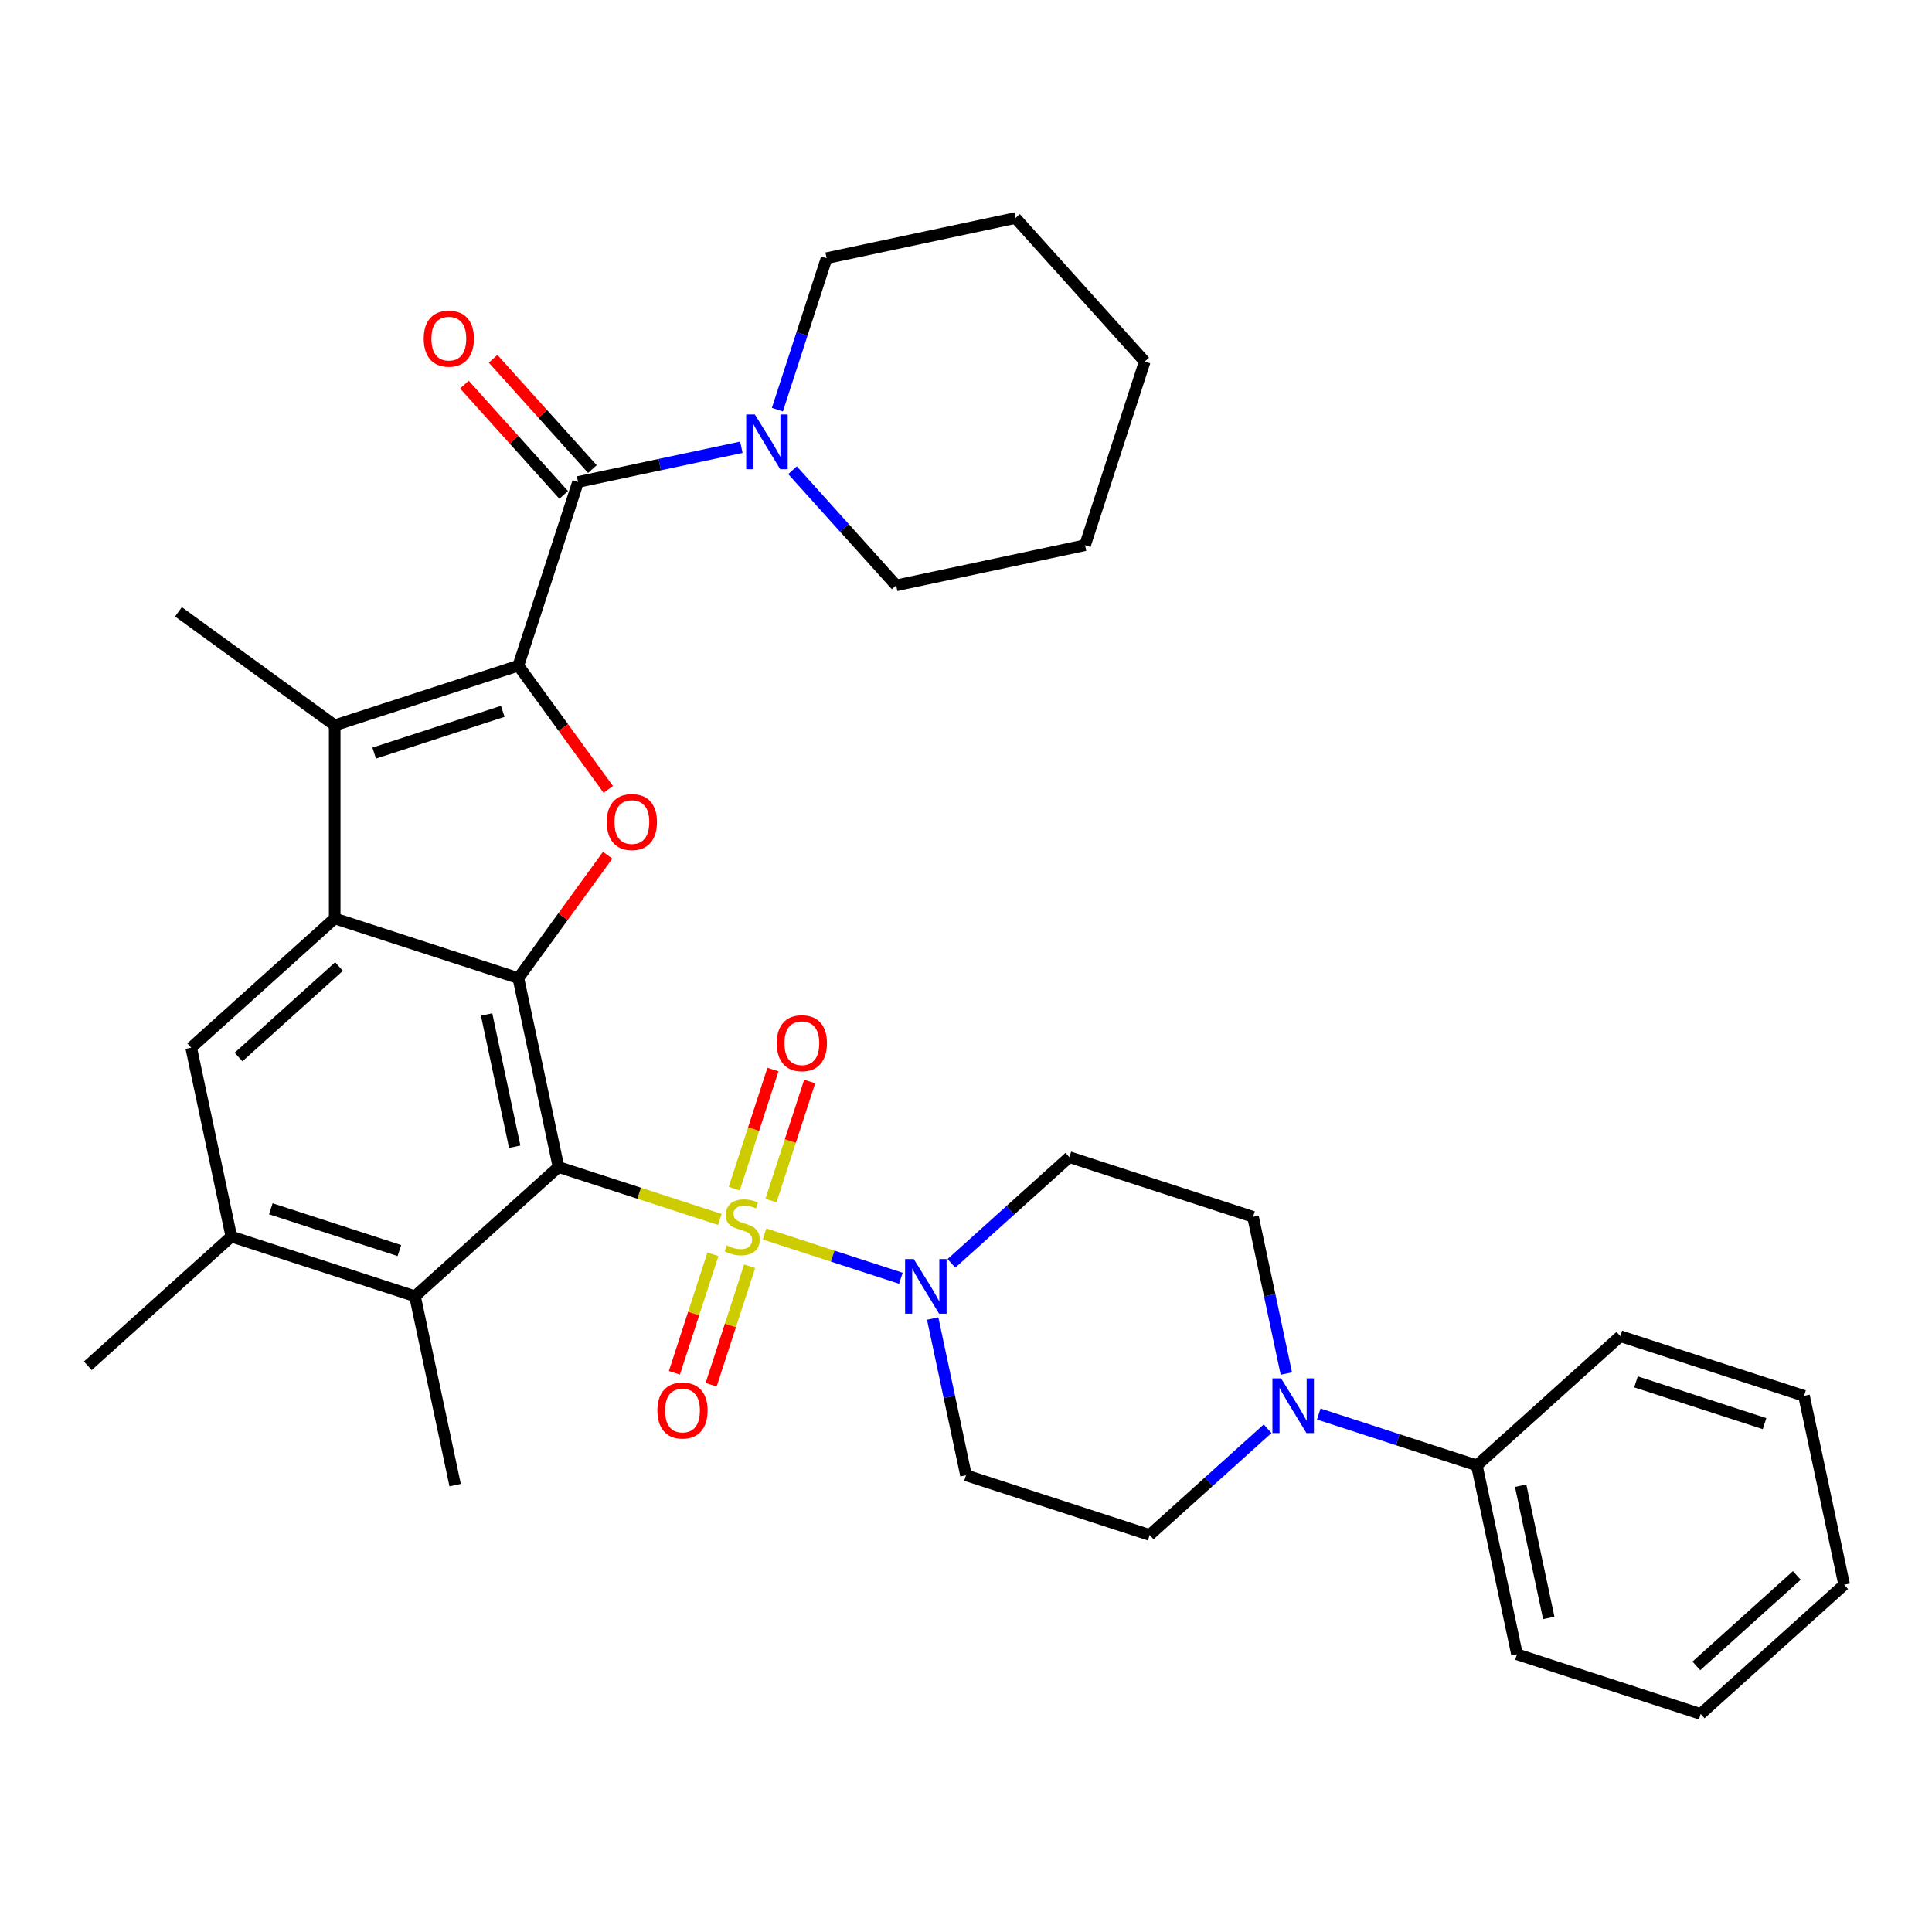 <?xml version='1.0' encoding='iso-8859-1'?>
<svg version='1.1' baseProfile='full'
              xmlns='http://www.w3.org/2000/svg'
                      xmlns:rdkit='http://www.rdkit.org/xml'
                      xmlns:xlink='http://www.w3.org/1999/xlink'
                  xml:space='preserve'
width='1000px' height='1000px' viewBox='0 0 1000 1000'>
<!-- END OF HEADER -->
<rect style='opacity:1.0;fill:#FFFFFF;stroke:none' width='1000' height='1000' x='0' y='0'> </rect>
<path class='bond-0' d='M 372.577,631.177 L 330.832,617.613' style='fill:none;fill-rule:evenodd;stroke:#CCCC00;stroke-width:6px;stroke-linecap:butt;stroke-linejoin:miter;stroke-opacity:1' />
<path class='bond-0' d='M 330.832,617.613 L 289.086,604.05' style='fill:none;fill-rule:evenodd;stroke:#000000;stroke-width:6px;stroke-linecap:butt;stroke-linejoin:miter;stroke-opacity:1' />
<path class='bond-7' d='M 395.727,638.699 L 431.007,650.162' style='fill:none;fill-rule:evenodd;stroke:#CCCC00;stroke-width:6px;stroke-linecap:butt;stroke-linejoin:miter;stroke-opacity:1' />
<path class='bond-7' d='M 431.007,650.162 L 466.287,661.626' style='fill:none;fill-rule:evenodd;stroke:#0000FF;stroke-width:6px;stroke-linecap:butt;stroke-linejoin:miter;stroke-opacity:1' />
<path class='bond-13' d='M 369.001,649.222 L 359.036,679.89' style='fill:none;fill-rule:evenodd;stroke:#CCCC00;stroke-width:6px;stroke-linecap:butt;stroke-linejoin:miter;stroke-opacity:1' />
<path class='bond-13' d='M 359.036,679.89 L 349.071,710.559' style='fill:none;fill-rule:evenodd;stroke:#FF0000;stroke-width:6px;stroke-linecap:butt;stroke-linejoin:miter;stroke-opacity:1' />
<path class='bond-13' d='M 388.014,655.4 L 378.049,686.068' style='fill:none;fill-rule:evenodd;stroke:#CCCC00;stroke-width:6px;stroke-linecap:butt;stroke-linejoin:miter;stroke-opacity:1' />
<path class='bond-13' d='M 378.049,686.068 L 368.084,716.736' style='fill:none;fill-rule:evenodd;stroke:#FF0000;stroke-width:6px;stroke-linecap:butt;stroke-linejoin:miter;stroke-opacity:1' />
<path class='bond-14' d='M 399.056,621.414 L 409.07,590.596' style='fill:none;fill-rule:evenodd;stroke:#CCCC00;stroke-width:6px;stroke-linecap:butt;stroke-linejoin:miter;stroke-opacity:1' />
<path class='bond-14' d='M 409.07,590.596 L 419.083,559.778' style='fill:none;fill-rule:evenodd;stroke:#FF0000;stroke-width:6px;stroke-linecap:butt;stroke-linejoin:miter;stroke-opacity:1' />
<path class='bond-14' d='M 380.043,615.236 L 390.057,584.418' style='fill:none;fill-rule:evenodd;stroke:#CCCC00;stroke-width:6px;stroke-linecap:butt;stroke-linejoin:miter;stroke-opacity:1' />
<path class='bond-14' d='M 390.057,584.418 L 400.07,553.6' style='fill:none;fill-rule:evenodd;stroke:#FF0000;stroke-width:6px;stroke-linecap:butt;stroke-linejoin:miter;stroke-opacity:1' />
<path class='bond-2' d='M 289.086,604.05 L 268.304,506.276' style='fill:none;fill-rule:evenodd;stroke:#000000;stroke-width:6px;stroke-linecap:butt;stroke-linejoin:miter;stroke-opacity:1' />
<path class='bond-2' d='M 266.414,593.54 L 251.867,525.099' style='fill:none;fill-rule:evenodd;stroke:#000000;stroke-width:6px;stroke-linecap:butt;stroke-linejoin:miter;stroke-opacity:1' />
<path class='bond-8' d='M 289.086,604.05 L 214.803,670.934' style='fill:none;fill-rule:evenodd;stroke:#000000;stroke-width:6px;stroke-linecap:butt;stroke-linejoin:miter;stroke-opacity:1' />
<path class='bond-1' d='M 268.304,344.541 L 291.573,376.568' style='fill:none;fill-rule:evenodd;stroke:#000000;stroke-width:6px;stroke-linecap:butt;stroke-linejoin:miter;stroke-opacity:1' />
<path class='bond-1' d='M 291.573,376.568 L 314.843,408.595' style='fill:none;fill-rule:evenodd;stroke:#FF0000;stroke-width:6px;stroke-linecap:butt;stroke-linejoin:miter;stroke-opacity:1' />
<path class='bond-6' d='M 268.304,344.541 L 299.193,249.475' style='fill:none;fill-rule:evenodd;stroke:#000000;stroke-width:6px;stroke-linecap:butt;stroke-linejoin:miter;stroke-opacity:1' />
<path class='bond-36' d='M 268.304,344.541 L 173.238,375.429' style='fill:none;fill-rule:evenodd;stroke:#000000;stroke-width:6px;stroke-linecap:butt;stroke-linejoin:miter;stroke-opacity:1' />
<path class='bond-36' d='M 260.222,368.187 L 193.676,389.809' style='fill:none;fill-rule:evenodd;stroke:#000000;stroke-width:6px;stroke-linecap:butt;stroke-linejoin:miter;stroke-opacity:1' />
<path class='bond-3' d='M 268.304,506.276 L 173.238,475.387' style='fill:none;fill-rule:evenodd;stroke:#000000;stroke-width:6px;stroke-linecap:butt;stroke-linejoin:miter;stroke-opacity:1' />
<path class='bond-4' d='M 268.304,506.276 L 291.413,474.469' style='fill:none;fill-rule:evenodd;stroke:#000000;stroke-width:6px;stroke-linecap:butt;stroke-linejoin:miter;stroke-opacity:1' />
<path class='bond-4' d='M 291.413,474.469 L 314.523,442.661' style='fill:none;fill-rule:evenodd;stroke:#FF0000;stroke-width:6px;stroke-linecap:butt;stroke-linejoin:miter;stroke-opacity:1' />
<path class='bond-5' d='M 173.238,475.387 L 173.238,375.429' style='fill:none;fill-rule:evenodd;stroke:#000000;stroke-width:6px;stroke-linecap:butt;stroke-linejoin:miter;stroke-opacity:1' />
<path class='bond-35' d='M 173.238,475.387 L 98.955,542.272' style='fill:none;fill-rule:evenodd;stroke:#000000;stroke-width:6px;stroke-linecap:butt;stroke-linejoin:miter;stroke-opacity:1' />
<path class='bond-35' d='M 175.473,500.277 L 123.475,547.096' style='fill:none;fill-rule:evenodd;stroke:#000000;stroke-width:6px;stroke-linecap:butt;stroke-linejoin:miter;stroke-opacity:1' />
<path class='bond-21' d='M 173.238,375.429 L 92.371,316.676' style='fill:none;fill-rule:evenodd;stroke:#000000;stroke-width:6px;stroke-linecap:butt;stroke-linejoin:miter;stroke-opacity:1' />
<path class='bond-10' d='M 299.193,249.475 L 341.462,240.491' style='fill:none;fill-rule:evenodd;stroke:#000000;stroke-width:6px;stroke-linecap:butt;stroke-linejoin:miter;stroke-opacity:1' />
<path class='bond-10' d='M 341.462,240.491 L 383.732,231.506' style='fill:none;fill-rule:evenodd;stroke:#0000FF;stroke-width:6px;stroke-linecap:butt;stroke-linejoin:miter;stroke-opacity:1' />
<path class='bond-17' d='M 306.621,242.787 L 280.925,214.249' style='fill:none;fill-rule:evenodd;stroke:#000000;stroke-width:6px;stroke-linecap:butt;stroke-linejoin:miter;stroke-opacity:1' />
<path class='bond-17' d='M 280.925,214.249 L 255.23,185.711' style='fill:none;fill-rule:evenodd;stroke:#FF0000;stroke-width:6px;stroke-linecap:butt;stroke-linejoin:miter;stroke-opacity:1' />
<path class='bond-17' d='M 291.764,256.164 L 266.069,227.626' style='fill:none;fill-rule:evenodd;stroke:#000000;stroke-width:6px;stroke-linecap:butt;stroke-linejoin:miter;stroke-opacity:1' />
<path class='bond-17' d='M 266.069,227.626 L 240.373,199.088' style='fill:none;fill-rule:evenodd;stroke:#FF0000;stroke-width:6px;stroke-linecap:butt;stroke-linejoin:miter;stroke-opacity:1' />
<path class='bond-15' d='M 482.757,682.48 L 491.379,723.04' style='fill:none;fill-rule:evenodd;stroke:#0000FF;stroke-width:6px;stroke-linecap:butt;stroke-linejoin:miter;stroke-opacity:1' />
<path class='bond-15' d='M 491.379,723.04 L 500,763.6' style='fill:none;fill-rule:evenodd;stroke:#000000;stroke-width:6px;stroke-linecap:butt;stroke-linejoin:miter;stroke-opacity:1' />
<path class='bond-16' d='M 492.452,653.911 L 522.976,626.426' style='fill:none;fill-rule:evenodd;stroke:#0000FF;stroke-width:6px;stroke-linecap:butt;stroke-linejoin:miter;stroke-opacity:1' />
<path class='bond-16' d='M 522.976,626.426 L 553.501,598.942' style='fill:none;fill-rule:evenodd;stroke:#000000;stroke-width:6px;stroke-linecap:butt;stroke-linejoin:miter;stroke-opacity:1' />
<path class='bond-12' d='M 214.803,670.934 L 119.738,640.046' style='fill:none;fill-rule:evenodd;stroke:#000000;stroke-width:6px;stroke-linecap:butt;stroke-linejoin:miter;stroke-opacity:1' />
<path class='bond-12' d='M 206.721,647.288 L 140.175,625.666' style='fill:none;fill-rule:evenodd;stroke:#000000;stroke-width:6px;stroke-linecap:butt;stroke-linejoin:miter;stroke-opacity:1' />
<path class='bond-24' d='M 214.803,670.934 L 235.586,768.708' style='fill:none;fill-rule:evenodd;stroke:#000000;stroke-width:6px;stroke-linecap:butt;stroke-linejoin:miter;stroke-opacity:1' />
<path class='bond-9' d='M 98.955,542.272 L 119.738,640.046' style='fill:none;fill-rule:evenodd;stroke:#000000;stroke-width:6px;stroke-linecap:butt;stroke-linejoin:miter;stroke-opacity:1' />
<path class='bond-22' d='M 410.201,243.391 L 437.026,273.184' style='fill:none;fill-rule:evenodd;stroke:#0000FF;stroke-width:6px;stroke-linecap:butt;stroke-linejoin:miter;stroke-opacity:1' />
<path class='bond-22' d='M 437.026,273.184 L 463.851,302.976' style='fill:none;fill-rule:evenodd;stroke:#000000;stroke-width:6px;stroke-linecap:butt;stroke-linejoin:miter;stroke-opacity:1' />
<path class='bond-23' d='M 402.377,212.04 L 415.116,172.834' style='fill:none;fill-rule:evenodd;stroke:#0000FF;stroke-width:6px;stroke-linecap:butt;stroke-linejoin:miter;stroke-opacity:1' />
<path class='bond-23' d='M 415.116,172.834 L 427.855,133.627' style='fill:none;fill-rule:evenodd;stroke:#000000;stroke-width:6px;stroke-linecap:butt;stroke-linejoin:miter;stroke-opacity:1' />
<path class='bond-11' d='M 665.809,710.951 L 657.188,670.391' style='fill:none;fill-rule:evenodd;stroke:#0000FF;stroke-width:6px;stroke-linecap:butt;stroke-linejoin:miter;stroke-opacity:1' />
<path class='bond-11' d='M 657.188,670.391 L 648.566,629.831' style='fill:none;fill-rule:evenodd;stroke:#000000;stroke-width:6px;stroke-linecap:butt;stroke-linejoin:miter;stroke-opacity:1' />
<path class='bond-20' d='M 682.583,731.904 L 723.499,745.199' style='fill:none;fill-rule:evenodd;stroke:#0000FF;stroke-width:6px;stroke-linecap:butt;stroke-linejoin:miter;stroke-opacity:1' />
<path class='bond-20' d='M 723.499,745.199 L 764.414,758.493' style='fill:none;fill-rule:evenodd;stroke:#000000;stroke-width:6px;stroke-linecap:butt;stroke-linejoin:miter;stroke-opacity:1' />
<path class='bond-34' d='M 656.114,739.521 L 625.59,767.005' style='fill:none;fill-rule:evenodd;stroke:#0000FF;stroke-width:6px;stroke-linecap:butt;stroke-linejoin:miter;stroke-opacity:1' />
<path class='bond-34' d='M 625.59,767.005 L 595.066,794.489' style='fill:none;fill-rule:evenodd;stroke:#000000;stroke-width:6px;stroke-linecap:butt;stroke-linejoin:miter;stroke-opacity:1' />
<path class='bond-25' d='M 119.738,640.046 L 45.455,706.931' style='fill:none;fill-rule:evenodd;stroke:#000000;stroke-width:6px;stroke-linecap:butt;stroke-linejoin:miter;stroke-opacity:1' />
<path class='bond-18' d='M 500,763.6 L 595.066,794.489' style='fill:none;fill-rule:evenodd;stroke:#000000;stroke-width:6px;stroke-linecap:butt;stroke-linejoin:miter;stroke-opacity:1' />
<path class='bond-19' d='M 553.501,598.942 L 648.566,629.831' style='fill:none;fill-rule:evenodd;stroke:#000000;stroke-width:6px;stroke-linecap:butt;stroke-linejoin:miter;stroke-opacity:1' />
<path class='bond-26' d='M 764.414,758.493 L 785.197,856.266' style='fill:none;fill-rule:evenodd;stroke:#000000;stroke-width:6px;stroke-linecap:butt;stroke-linejoin:miter;stroke-opacity:1' />
<path class='bond-26' d='M 787.086,769.002 L 801.634,837.444' style='fill:none;fill-rule:evenodd;stroke:#000000;stroke-width:6px;stroke-linecap:butt;stroke-linejoin:miter;stroke-opacity:1' />
<path class='bond-27' d='M 764.414,758.493 L 838.697,691.608' style='fill:none;fill-rule:evenodd;stroke:#000000;stroke-width:6px;stroke-linecap:butt;stroke-linejoin:miter;stroke-opacity:1' />
<path class='bond-28' d='M 463.851,302.976 L 561.625,282.194' style='fill:none;fill-rule:evenodd;stroke:#000000;stroke-width:6px;stroke-linecap:butt;stroke-linejoin:miter;stroke-opacity:1' />
<path class='bond-29' d='M 427.855,133.627 L 525.628,112.845' style='fill:none;fill-rule:evenodd;stroke:#000000;stroke-width:6px;stroke-linecap:butt;stroke-linejoin:miter;stroke-opacity:1' />
<path class='bond-30' d='M 785.197,856.266 L 880.262,887.155' style='fill:none;fill-rule:evenodd;stroke:#000000;stroke-width:6px;stroke-linecap:butt;stroke-linejoin:miter;stroke-opacity:1' />
<path class='bond-31' d='M 838.697,691.608 L 933.763,722.497' style='fill:none;fill-rule:evenodd;stroke:#000000;stroke-width:6px;stroke-linecap:butt;stroke-linejoin:miter;stroke-opacity:1' />
<path class='bond-31' d='M 846.78,715.254 L 913.325,736.877' style='fill:none;fill-rule:evenodd;stroke:#000000;stroke-width:6px;stroke-linecap:butt;stroke-linejoin:miter;stroke-opacity:1' />
<path class='bond-38' d='M 561.625,282.194 L 592.513,187.128' style='fill:none;fill-rule:evenodd;stroke:#000000;stroke-width:6px;stroke-linecap:butt;stroke-linejoin:miter;stroke-opacity:1' />
<path class='bond-32' d='M 525.628,112.845 L 592.513,187.128' style='fill:none;fill-rule:evenodd;stroke:#000000;stroke-width:6px;stroke-linecap:butt;stroke-linejoin:miter;stroke-opacity:1' />
<path class='bond-37' d='M 880.262,887.155 L 954.545,820.27' style='fill:none;fill-rule:evenodd;stroke:#000000;stroke-width:6px;stroke-linecap:butt;stroke-linejoin:miter;stroke-opacity:1' />
<path class='bond-37' d='M 878.028,862.266 L 930.026,815.446' style='fill:none;fill-rule:evenodd;stroke:#000000;stroke-width:6px;stroke-linecap:butt;stroke-linejoin:miter;stroke-opacity:1' />
<path class='bond-33' d='M 933.763,722.497 L 954.545,820.27' style='fill:none;fill-rule:evenodd;stroke:#000000;stroke-width:6px;stroke-linecap:butt;stroke-linejoin:miter;stroke-opacity:1' />
<path  class='atom-0' d='M 376.155 644.654
Q 376.475 644.774, 377.795 645.334
Q 379.114 645.894, 380.554 646.253
Q 382.033 646.573, 383.472 646.573
Q 386.151 646.573, 387.711 645.294
Q 389.27 643.974, 389.27 641.695
Q 389.27 640.136, 388.47 639.176
Q 387.711 638.217, 386.511 637.697
Q 385.312 637.177, 383.312 636.578
Q 380.793 635.818, 379.274 635.098
Q 377.795 634.378, 376.715 632.859
Q 375.676 631.34, 375.676 628.781
Q 375.676 625.222, 378.075 623.023
Q 380.514 620.824, 385.312 620.824
Q 388.59 620.824, 392.309 622.384
L 391.389 625.462
Q 387.99 624.063, 385.431 624.063
Q 382.673 624.063, 381.153 625.222
Q 379.634 626.342, 379.674 628.301
Q 379.674 629.82, 380.434 630.74
Q 381.233 631.66, 382.353 632.179
Q 383.512 632.699, 385.431 633.299
Q 387.99 634.099, 389.51 634.898
Q 391.029 635.698, 392.109 637.337
Q 393.228 638.937, 393.228 641.695
Q 393.228 645.614, 390.589 647.733
Q 387.99 649.812, 383.632 649.812
Q 381.113 649.812, 379.194 649.252
Q 377.315 648.732, 375.076 647.813
L 376.155 644.654
' fill='#CCCC00'/>
<path  class='atom-5' d='M 314.063 425.488
Q 314.063 418.691, 317.422 414.893
Q 320.78 411.094, 327.058 411.094
Q 333.335 411.094, 336.694 414.893
Q 340.052 418.691, 340.052 425.488
Q 340.052 432.365, 336.654 436.284
Q 333.255 440.162, 327.058 440.162
Q 320.82 440.162, 317.422 436.284
Q 314.063 432.405, 314.063 425.488
M 327.058 436.964
Q 331.376 436.964, 333.695 434.085
Q 336.054 431.166, 336.054 425.488
Q 336.054 419.931, 333.695 417.132
Q 331.376 414.293, 327.058 414.293
Q 322.74 414.293, 320.381 417.092
Q 318.062 419.891, 318.062 425.488
Q 318.062 431.206, 320.381 434.085
Q 322.74 436.964, 327.058 436.964
' fill='#FF0000'/>
<path  class='atom-8' d='M 472.96 651.673
L 482.236 666.667
Q 483.156 668.146, 484.635 670.825
Q 486.115 673.504, 486.195 673.664
L 486.195 651.673
L 489.953 651.673
L 489.953 679.981
L 486.075 679.981
L 476.119 663.588
Q 474.959 661.669, 473.72 659.47
Q 472.52 657.271, 472.161 656.591
L 472.161 679.981
L 468.482 679.981
L 468.482 651.673
L 472.96 651.673
' fill='#0000FF'/>
<path  class='atom-11' d='M 390.709 214.539
L 399.985 229.532
Q 400.905 231.012, 402.384 233.691
Q 403.863 236.37, 403.943 236.53
L 403.943 214.539
L 407.702 214.539
L 407.702 242.847
L 403.823 242.847
L 393.868 226.454
Q 392.708 224.535, 391.469 222.336
Q 390.269 220.136, 389.909 219.457
L 389.909 242.847
L 386.231 242.847
L 386.231 214.539
L 390.709 214.539
' fill='#0000FF'/>
<path  class='atom-12' d='M 663.091 713.45
L 672.367 728.444
Q 673.287 729.923, 674.766 732.602
Q 676.246 735.281, 676.326 735.441
L 676.326 713.45
L 680.084 713.45
L 680.084 741.758
L 676.206 741.758
L 666.25 725.365
Q 665.091 723.446, 663.851 721.247
Q 662.652 719.048, 662.292 718.368
L 662.292 741.758
L 658.613 741.758
L 658.613 713.45
L 663.091 713.45
' fill='#0000FF'/>
<path  class='atom-14' d='M 340.269 730.084
Q 340.269 723.287, 343.627 719.488
Q 346.986 715.69, 353.263 715.69
Q 359.541 715.69, 362.899 719.488
Q 366.258 723.287, 366.258 730.084
Q 366.258 736.961, 362.859 740.879
Q 359.461 744.758, 353.263 744.758
Q 347.026 744.758, 343.627 740.879
Q 340.269 737.001, 340.269 730.084
M 353.263 741.559
Q 357.582 741.559, 359.901 738.68
Q 362.26 735.761, 362.26 730.084
Q 362.26 724.526, 359.901 721.727
Q 357.582 718.888, 353.263 718.888
Q 348.945 718.888, 346.586 721.687
Q 344.267 724.486, 344.267 730.084
Q 344.267 735.801, 346.586 738.68
Q 348.945 741.559, 353.263 741.559
' fill='#FF0000'/>
<path  class='atom-15' d='M 402.046 539.953
Q 402.046 533.155, 405.405 529.357
Q 408.763 525.559, 415.041 525.559
Q 421.318 525.559, 424.677 529.357
Q 428.035 533.155, 428.035 539.953
Q 428.035 546.83, 424.637 550.748
Q 421.238 554.626, 415.041 554.626
Q 408.803 554.626, 405.405 550.748
Q 402.046 546.87, 402.046 539.953
M 415.041 551.428
Q 419.359 551.428, 421.678 548.549
Q 424.037 545.63, 424.037 539.953
Q 424.037 534.395, 421.678 531.596
Q 419.359 528.757, 415.041 528.757
Q 410.723 528.757, 408.364 531.556
Q 406.044 534.355, 406.044 539.953
Q 406.044 545.67, 408.364 548.549
Q 410.723 551.428, 415.041 551.428
' fill='#FF0000'/>
<path  class='atom-18' d='M 219.313 175.272
Q 219.313 168.475, 222.672 164.676
Q 226.031 160.878, 232.308 160.878
Q 238.585 160.878, 241.944 164.676
Q 245.302 168.475, 245.302 175.272
Q 245.302 182.149, 241.904 186.067
Q 238.505 189.946, 232.308 189.946
Q 226.07 189.946, 222.672 186.067
Q 219.313 182.189, 219.313 175.272
M 232.308 186.747
Q 236.626 186.747, 238.945 183.868
Q 241.304 180.95, 241.304 175.272
Q 241.304 169.714, 238.945 166.916
Q 236.626 164.077, 232.308 164.077
Q 227.99 164.077, 225.631 166.876
Q 223.312 169.674, 223.312 175.272
Q 223.312 180.99, 225.631 183.868
Q 227.99 186.747, 232.308 186.747
' fill='#FF0000'/>
</svg>
